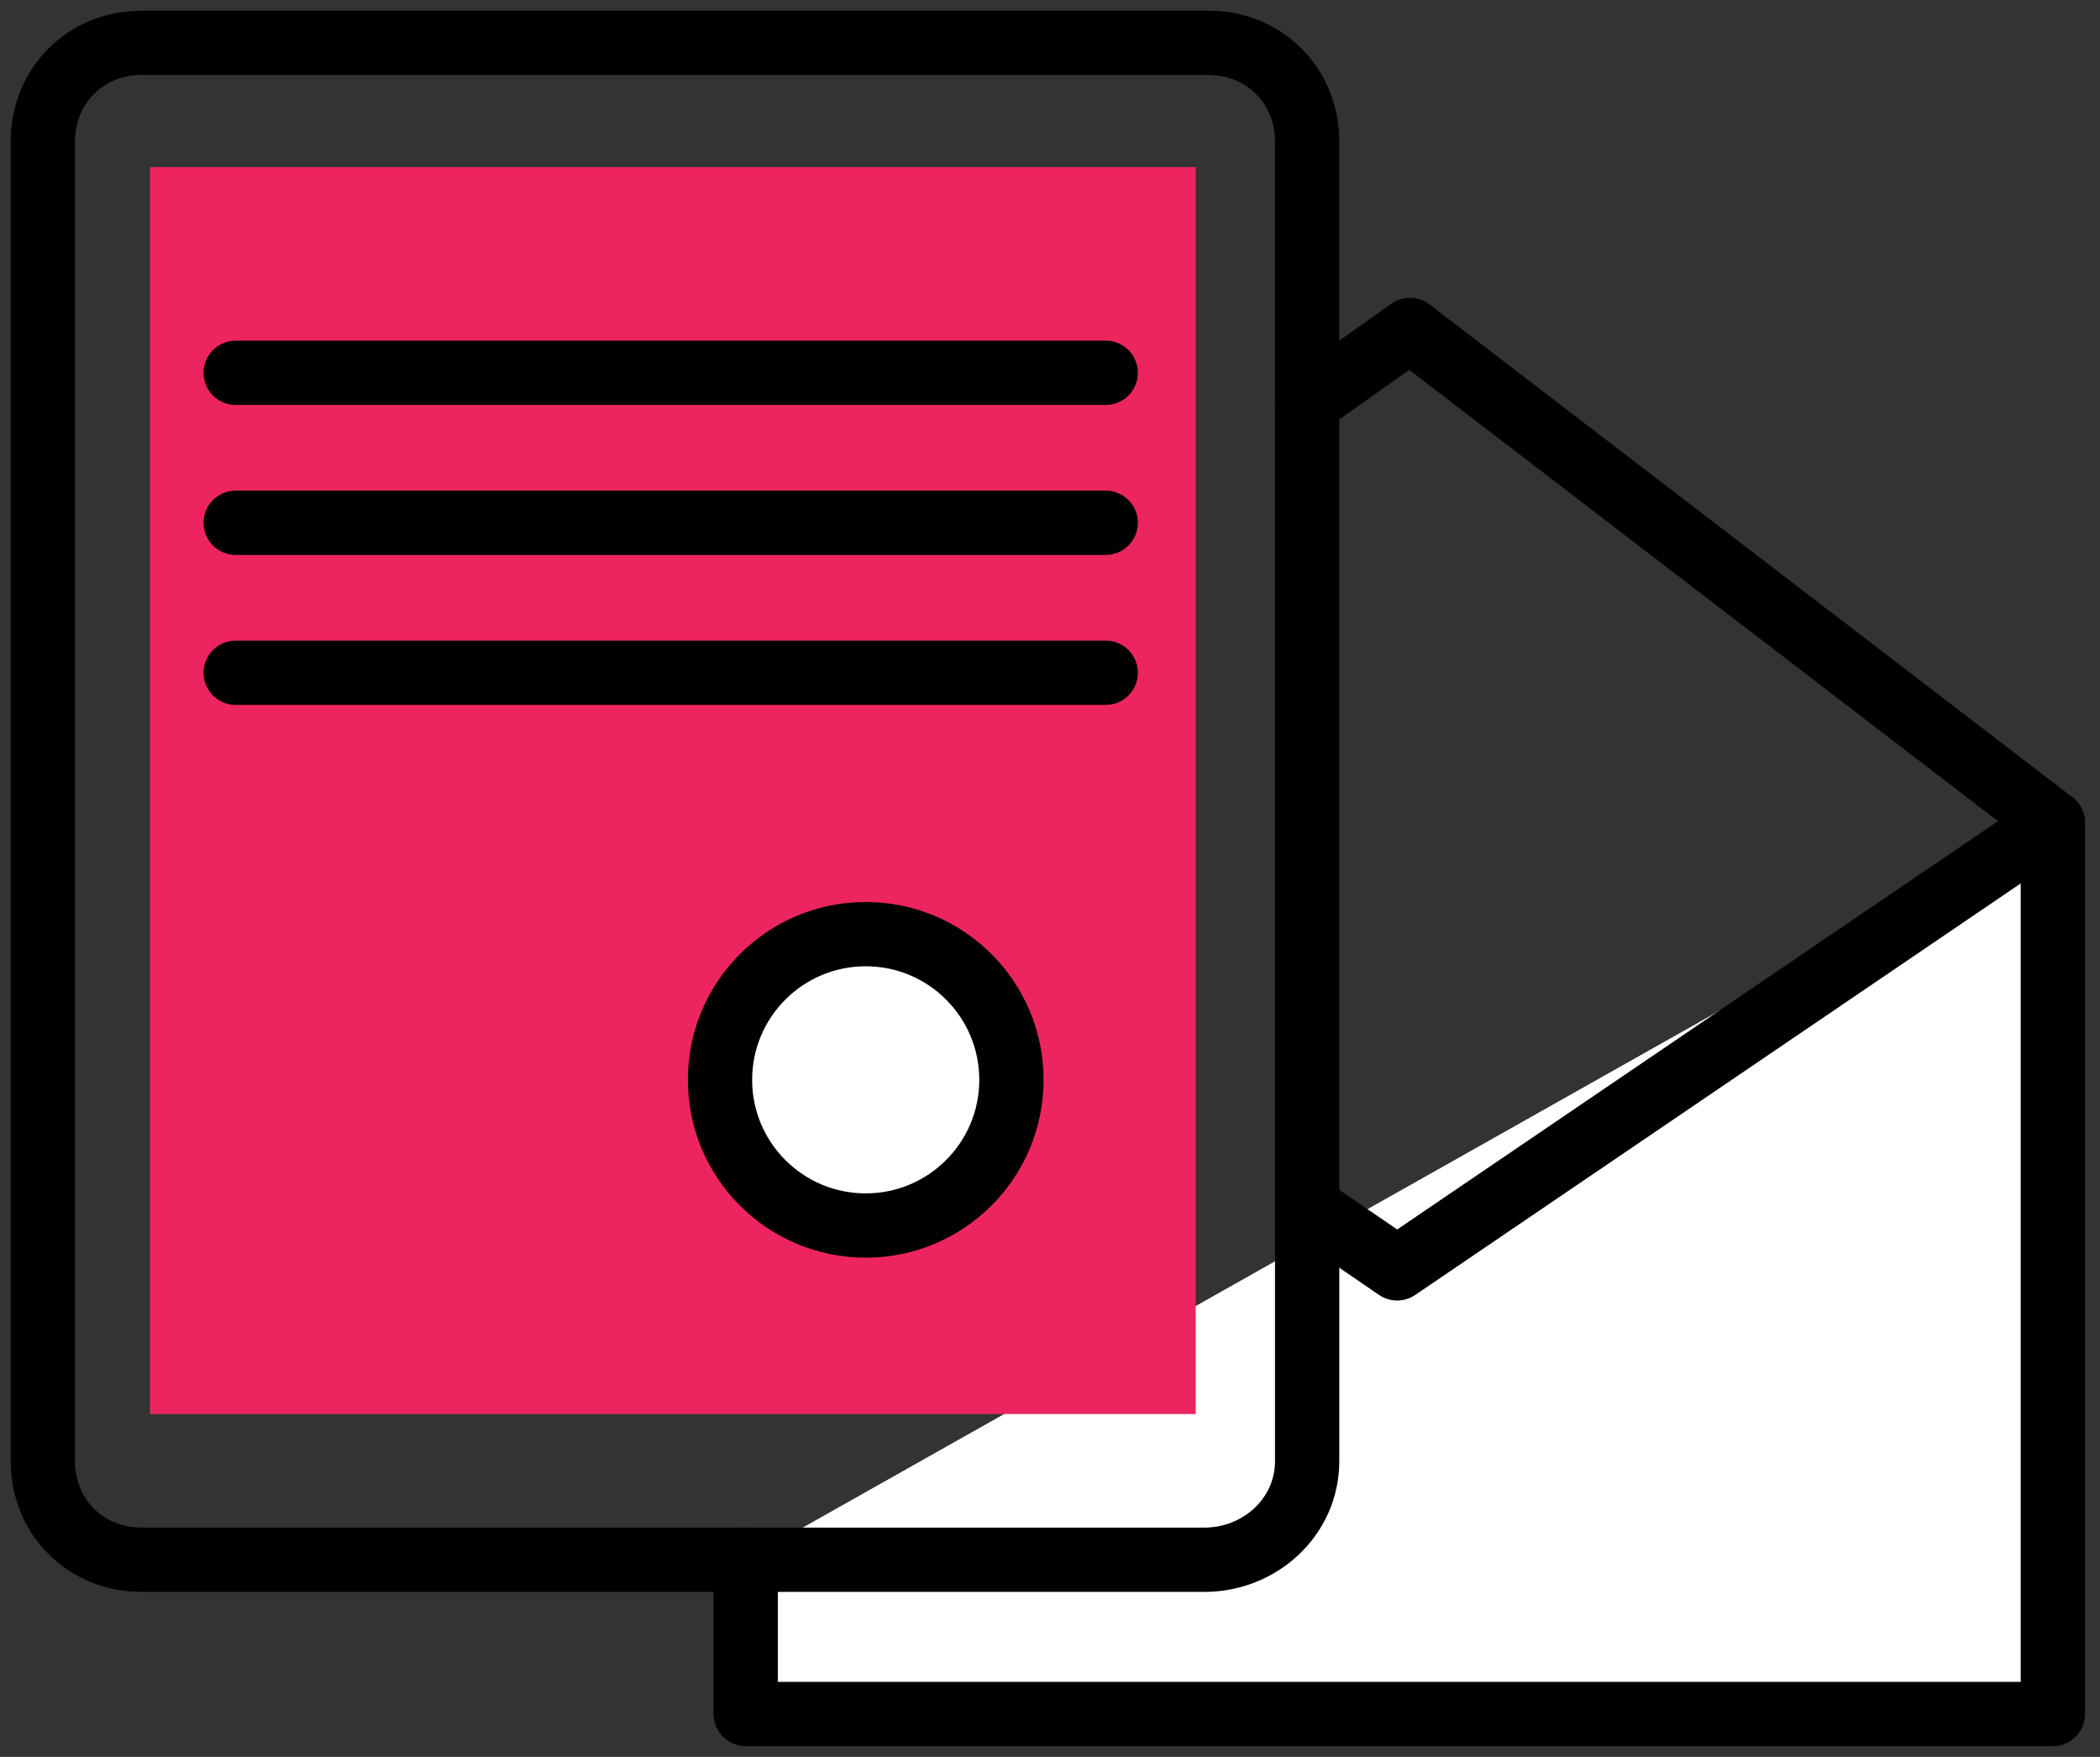 <svg width="49" height="41" viewBox="0 0 49 41" fill="none" xmlns="http://www.w3.org/2000/svg">
<rect x="0" y="0" width="49" height="41" fill="#333333" stroke="none"/>
<path d="M17.4 26.1V19.2" stroke="black" stroke-width="1.5" stroke-miterlimit="10" stroke-linecap="round" stroke-linejoin="round"/>
<path d="M47.9 19.2V40H17.4V36.7V36.4" fill="white"/>
<path d="M47.9 19.2V40H17.4V36.7V36.4" stroke="black" stroke-width="1.5" stroke-miterlimit="10" stroke-linecap="round" stroke-linejoin="round"/>
<path d="M30.5 9.4L32.9 7.7L47.9 19.2L32.6 29.6L30.7 28.3" stroke="black" stroke-width="1.5" stroke-miterlimit="10" stroke-linecap="round" stroke-linejoin="round"/>
<path d="M22.5 3.9H27.9V33H3.5V3.9H8.8" fill="#ED255F"/>
<path d="M28.1 36.4H3.3C2 36.4 1 35.4 1 34.1V3.3C1 2 2 1 3.3 1H28.2C29.5 1 30.5 2 30.5 3.3V34.1C30.5 35.4 29.4 36.4 28.1 36.4Z" stroke="black" stroke-width="1.5" stroke-miterlimit="10" stroke-linecap="round" stroke-linejoin="round"/>
<path d="M5.5 8.7H25.8" stroke="black" stroke-width="1.5" stroke-miterlimit="10" stroke-linecap="round" stroke-linejoin="round"/>
<path d="M5.5 12.2H25.8" stroke="black" stroke-width="1.5" stroke-miterlimit="10" stroke-linecap="round" stroke-linejoin="round"/>
<path d="M5.5 15.7H25.8" stroke="black" stroke-width="1.5" stroke-miterlimit="10" stroke-linecap="round" stroke-linejoin="round"/>
<path d="M20.2 28.6C22.078 28.6 23.6 27.078 23.6 25.2C23.6 23.322 22.078 21.8 20.2 21.8C18.322 21.8 16.8 23.322 16.8 25.2C16.8 27.078 18.322 28.6 20.2 28.6Z" fill="white" stroke="black" stroke-width="1.5" stroke-miterlimit="10" stroke-linecap="round" stroke-linejoin="round"/>
</svg>
